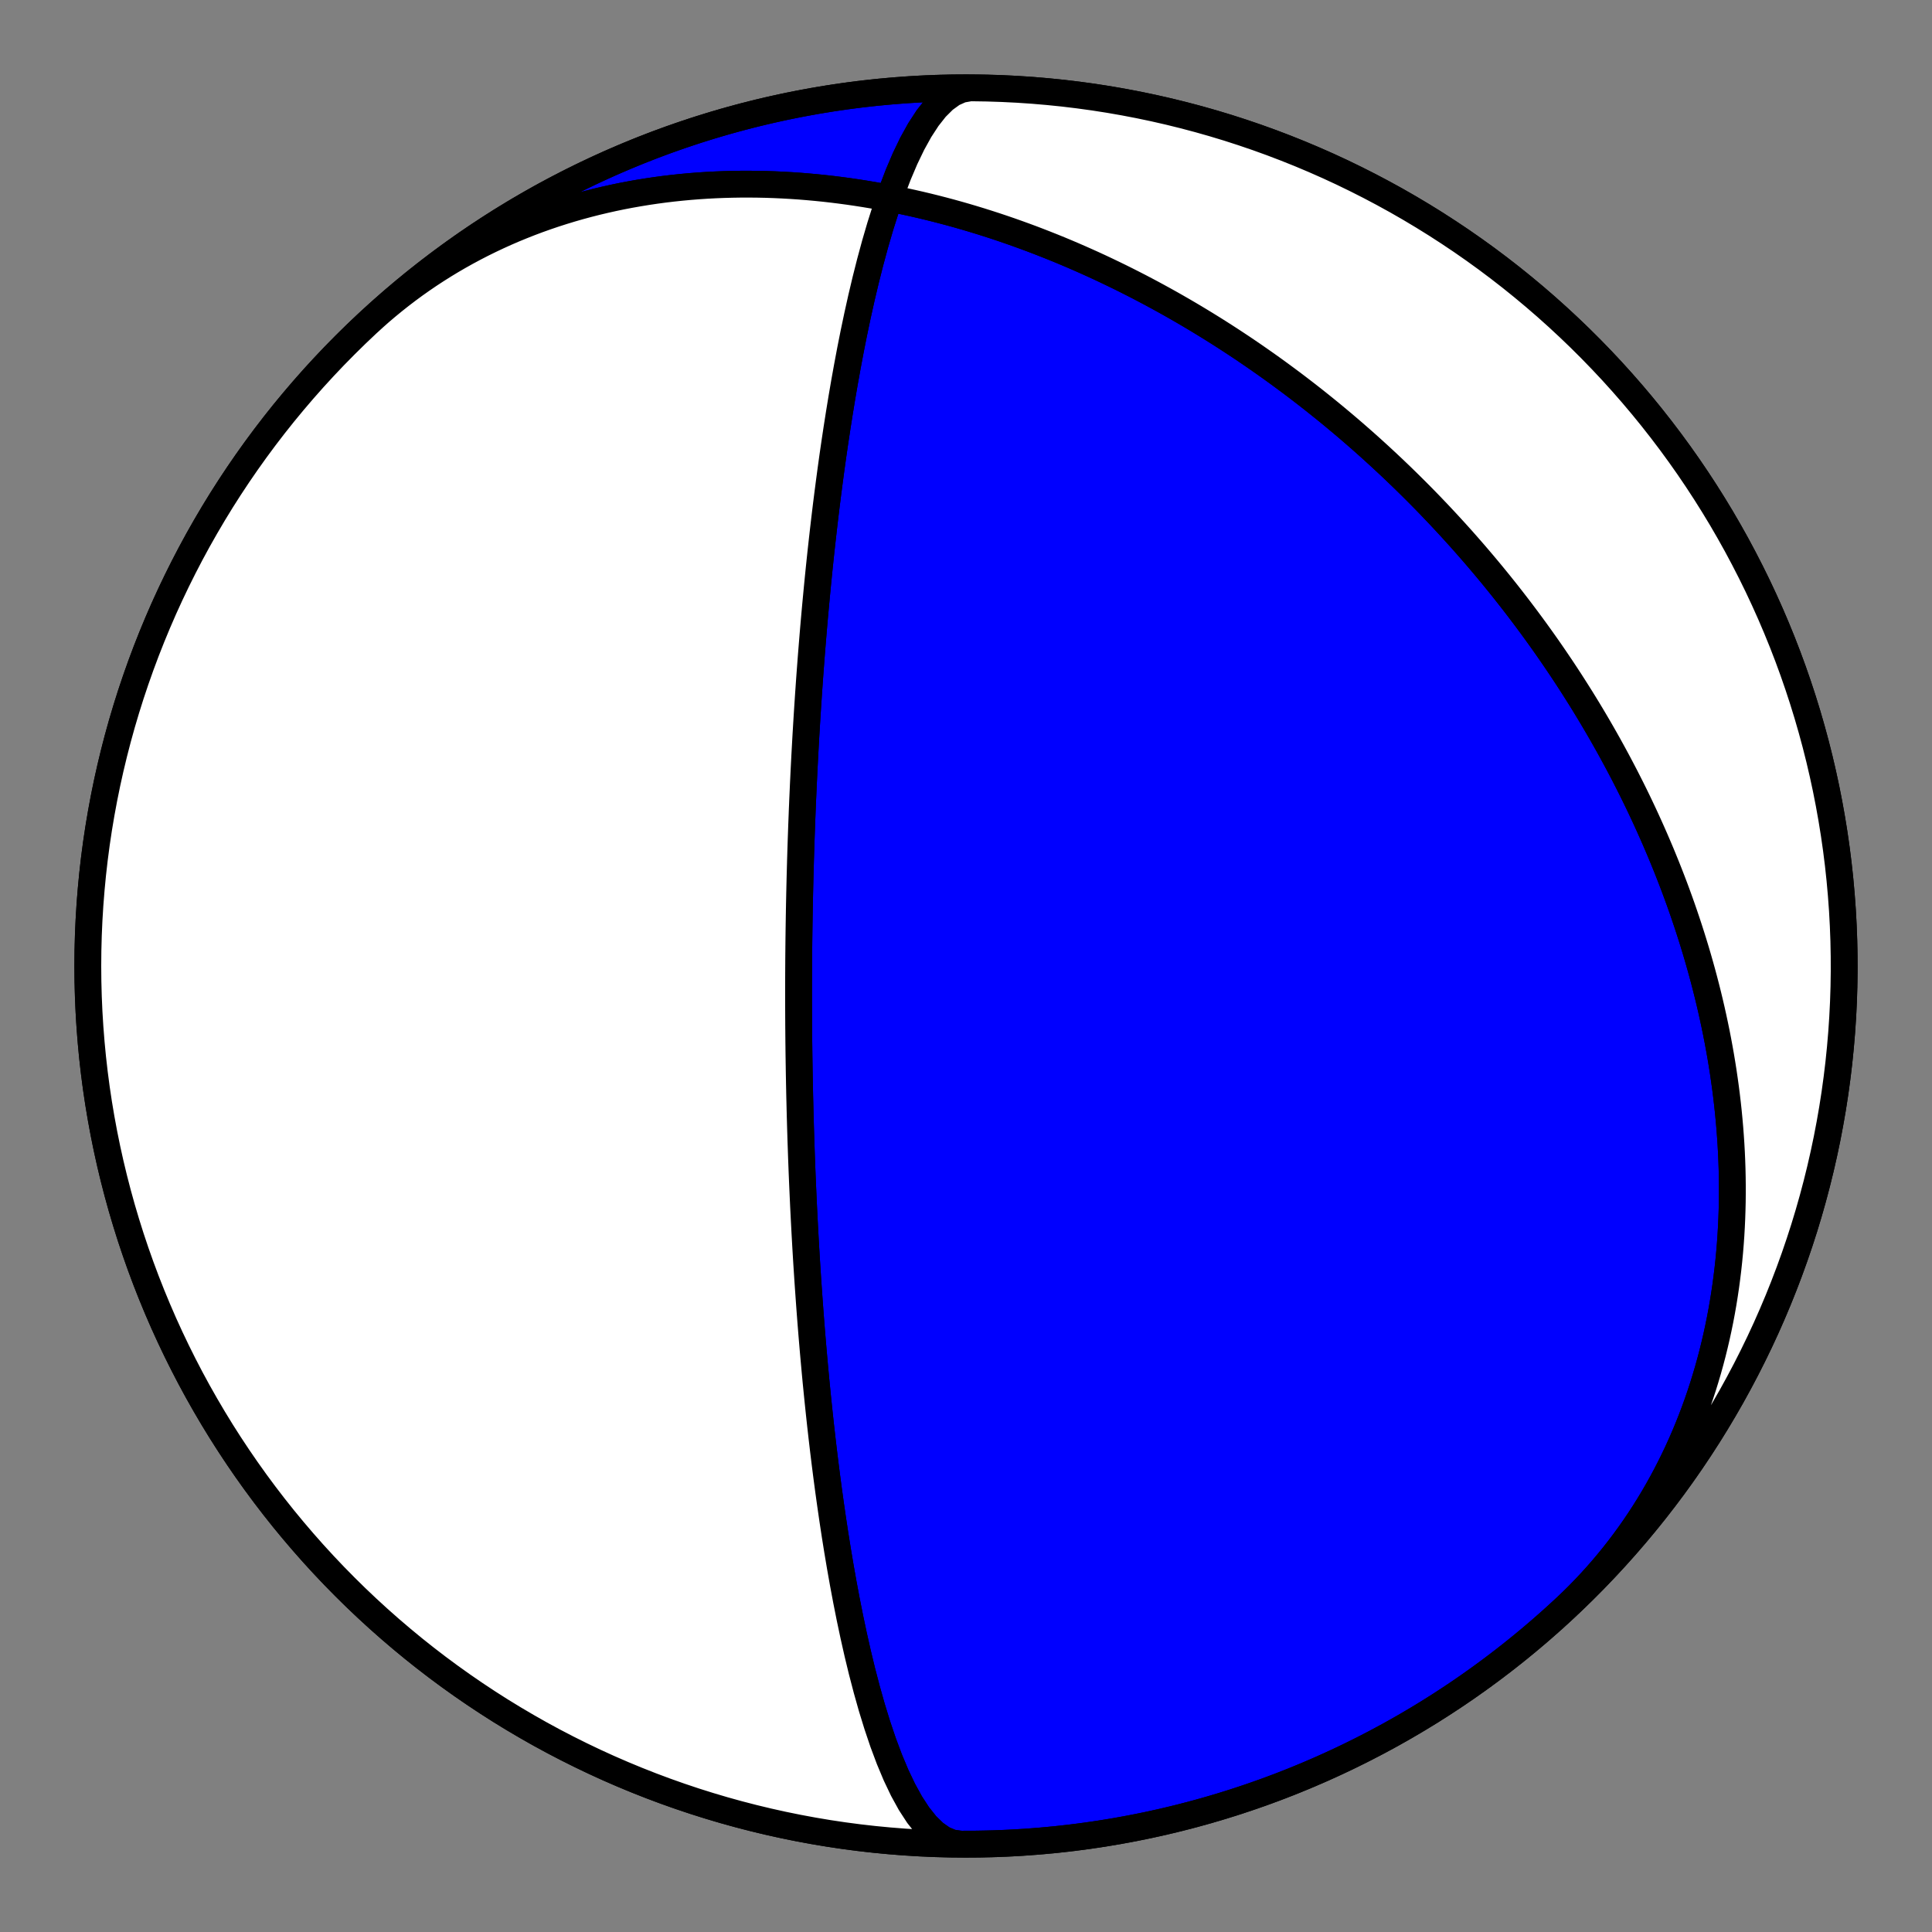 <?xml version="1.0" encoding="utf-8" standalone="no"?>
<!DOCTYPE svg PUBLIC "-//W3C//DTD SVG 1.1//EN"
  "http://www.w3.org/Graphics/SVG/1.1/DTD/svg11.dtd">
<!-- Created with matplotlib (https://matplotlib.org/) -->
<svg height="144pt" version="1.1" viewBox="0 0 144 144" width="144pt" xmlns="http://www.w3.org/2000/svg" xmlns:xlink="http://www.w3.org/1999/xlink">
 <rect x="0" y="0" width="144" height="144" fill="#808080" stroke="none"/>
 <defs>
  <style type="text/css">*{stroke-linecap:butt;stroke-linejoin:round;}</style>
 </defs>
 <g id="figure_1">
  <g id="patch_1">
   <path d="M 0 144 
L 144 144 
L 144 0 
L 0 0 
z
" style="fill:none;"/>
  </g>
  <g id="axes_1">
   <g id="PatchCollection_1">
    <path clip-path="url(#p367cb1e608)" d="M 27.36 24.13 
L 27.843 23.688 
L 28.333 23.254 
L 28.832 22.83 
L 29.338 22.415 
L 29.851 22.009 
L 30.371 21.612 
L 30.898 21.224 
L 31.432 20.847 
L 31.973 20.478 
L 32.52 20.12 
L 33.073 19.771 
L 33.632 19.432 
L 34.197 19.103 
L 34.767 18.784 
L 35.343 18.475 
L 35.923 18.176 
L 36.509 17.887 
L 37.099 17.608 
L 37.693 17.339 
L 38.291 17.08 
L 38.894 16.832 
L 39.499 16.593 
L 40.109 16.364 
L 40.721 16.146 
L 41.337 15.937 
L 41.955 15.739 
L 42.576 15.55 
L 43.199 15.371 
L 43.825 15.202 
L 44.452 15.042 
L 45.081 14.893 
L 45.711 14.752 
L 46.342 14.621 
L 46.975 14.5 
L 47.609 14.388 
L 48.243 14.285 
L 48.877 14.191 
L 49.512 14.106 
L 50.147 14.03 
L 50.782 13.963 
L 51.417 13.904 
L 52.052 13.854 
L 52.686 13.812 
L 53.319 13.779 
L 53.951 13.754 
L 54.582 13.737 
L 55.212 13.727 
L 55.841 13.726 
L 56.469 13.732 
L 57.095 13.745 
L 57.719 13.766 
L 58.341 13.795 
L 58.962 13.83 
L 59.581 13.872 
L 60.197 13.922 
L 60.812 13.978 
L 61.424 14.04 
L 62.033 14.109 
L 62.641 14.185 
L 63.245 14.266 
L 63.848 14.354 
L 64.447 14.448 
L 65.044 14.547 
L 65.638 14.653 
L 66.229 14.764 
L 66.817 14.88 
L 67.402 15.002 
L 67.984 15.129 
L 68.564 15.261 
L 69.14 15.398 
L 69.713 15.54 
L 70.282 15.687 
L 70.849 15.838 
L 71.412 15.994 
L 71.973 16.155 
L 72.529 16.32 
L 73.083 16.489 
L 73.633 16.663 
L 74.18 16.84 
L 74.724 17.022 
L 75.264 17.207 
L 75.802 17.397 
L 76.335 17.59 
L 76.866 17.786 
L 77.393 17.987 
L 77.916 18.191 
L 78.437 18.398 
L 78.954 18.608 
L 79.467 18.822 
L 79.978 19.039 
L 80.485 19.26 
L 80.988 19.483 
L 81.489 19.709 
L 81.986 19.938 
L 82.48 20.171 
L 82.97 20.406 
L 83.458 20.643 
L 83.942 20.884 
L 84.423 21.127 
L 84.901 21.372 
L 85.375 21.621 
L 85.847 21.871 
L 86.315 22.125 
L 86.781 22.38 
L 87.243 22.638 
L 87.702 22.899 
L 88.158 23.161 
L 88.611 23.426 
L 89.061 23.693 
L 89.508 23.963 
L 89.952 24.234 
L 90.394 24.508 
L 90.832 24.783 
L 91.267 25.061 
L 91.7 25.341 
L 92.13 25.623 
L 92.557 25.906 
L 92.981 26.192 
L 93.403 26.48 
L 93.821 26.77 
L 94.237 27.061 
L 94.651 27.354 
L 95.062 27.65 
L 95.47 27.947 
L 95.875 28.246 
L 96.278 28.546 
L 96.679 28.849 
L 97.076 29.153 
L 97.472 29.459 
L 97.865 29.767 
L 98.255 30.077 
L 98.643 30.388 
L 99.029 30.701 
L 99.412 31.016 
L 99.792 31.333 
L 100.171 31.651 
L 100.547 31.971 
L 100.921 32.293 
L 101.292 32.617 
L 101.662 32.942 
L 102.029 33.269 
L 102.393 33.598 
L 102.756 33.928 
L 103.116 34.261 
L 103.475 34.595 
L 103.831 34.93 
L 104.185 35.268 
L 104.537 35.607 
L 104.886 35.948 
L 105.234 36.291 
L 105.58 36.635 
L 105.923 36.981 
L 106.265 37.329 
L 106.604 37.679 
L 106.941 38.031 
L 107.277 38.384 
L 107.61 38.74 
L 107.942 39.097 
L 108.271 39.456 
L 108.599 39.817 
L 108.925 40.179 
L 109.248 40.544 
L 109.57 40.911 
L 109.89 41.279 
L 110.208 41.65 
L 110.524 42.022 
L 110.838 42.396 
L 111.15 42.772 
L 111.461 43.151 
L 111.769 43.531 
L 112.076 43.914 
L 112.38 44.298 
L 112.683 44.684 
L 112.984 45.073 
L 113.283 45.464 
L 113.58 45.857 
L 113.875 46.252 
L 114.169 46.649 
L 114.46 47.048 
L 114.75 47.45 
L 115.038 47.854 
L 115.324 48.26 
L 115.607 48.668 
L 115.889 49.079 
L 116.169 49.492 
L 116.448 49.907 
L 116.724 50.325 
L 116.998 50.745 
L 117.27 51.168 
L 117.54 51.593 
L 117.809 52.02 
L 118.075 52.45 
L 118.339 52.882 
L 118.601 53.317 
L 118.861 53.755 
L 119.119 54.195 
L 119.375 54.638 
L 119.628 55.083 
L 119.88 55.531 
L 120.129 55.982 
L 120.376 56.435 
L 120.621 56.891 
L 120.863 57.35 
L 121.104 57.812 
L 121.341 58.276 
L 121.577 58.743 
L 121.81 59.213 
L 122.041 59.686 
L 122.269 60.162 
L 122.494 60.64 
L 122.717 61.122 
L 122.937 61.606 
L 123.155 62.094 
L 123.37 62.584 
L 123.582 63.077 
L 123.792 63.573 
L 123.998 64.073 
L 124.202 64.575 
L 124.402 65.08 
L 124.6 65.589 
L 124.795 66.1 
L 124.986 66.615 
L 125.174 67.132 
L 125.359 67.653 
L 125.54 68.177 
L 125.718 68.704 
L 125.893 69.234 
L 126.064 69.767 
L 126.231 70.303 
L 126.395 70.842 
L 126.555 71.384 
L 126.711 71.93 
L 126.863 72.478 
L 127.011 73.029 
L 127.155 73.584 
L 127.295 74.142 
L 127.43 74.702 
L 127.561 75.266 
L 127.687 75.832 
L 127.809 76.402 
L 127.927 76.974 
L 128.039 77.55 
L 128.146 78.128 
L 128.249 78.709 
L 128.346 79.293 
L 128.439 79.879 
L 128.525 80.469 
L 128.607 81.06 
L 128.683 81.655 
L 128.753 82.252 
L 128.818 82.851 
L 128.876 83.453 
L 128.929 84.057 
L 128.975 84.664 
L 129.016 85.272 
L 129.05 85.883 
L 129.077 86.496 
L 129.098 87.111 
L 129.112 87.727 
L 129.119 88.345 
L 129.119 88.965 
L 129.113 89.586 
L 129.098 90.209 
L 129.077 90.833 
L 129.048 91.458 
L 129.012 92.085 
L 128.968 92.712 
L 128.916 93.34 
L 128.856 93.968 
L 128.788 94.597 
L 128.711 95.226 
L 128.627 95.856 
L 128.534 96.485 
L 128.433 97.114 
L 128.323 97.743 
L 128.204 98.371 
L 128.076 98.999 
L 127.94 99.626 
L 127.794 100.251 
L 127.64 100.876 
L 127.476 101.498 
L 127.303 102.12 
L 127.12 102.739 
L 126.929 103.356 
L 126.727 103.971 
L 126.517 104.583 
L 126.296 105.193 
L 126.066 105.8 
L 125.826 106.403 
L 125.577 107.003 
L 125.318 107.6 
L 125.049 108.192 
L 124.77 108.781 
L 124.481 109.365 
L 124.183 109.945 
L 123.875 110.519 
L 123.557 111.089 
L 123.23 111.654 
L 122.892 112.213 
L 122.545 112.767 
L 122.189 113.314 
L 121.823 113.856 
L 121.447 114.391 
L 121.062 114.919 
L 120.668 115.441 
L 120.264 115.956 
L 119.851 116.463 
L 119.43 116.963 
L 118.999 117.456 
L 118.559 117.941 
L 118.111 118.418 
L 117.654 118.887 
L 117.189 119.347 
L 116.716 119.799 
L 116.64 119.87 
L 115.798 120.642 
L 114.942 121.399 
L 114.073 122.141 
L 113.192 122.868 
L 112.298 123.579 
L 111.392 124.274 
L 110.473 124.954 
L 109.543 125.617 
L 108.602 126.264 
L 107.649 126.895 
L 106.686 127.509 
L 105.712 128.105 
L 104.727 128.685 
L 103.733 129.248 
L 102.729 129.793 
L 101.716 130.32 
L 100.693 130.83 
L 99.662 131.322 
L 98.623 131.796 
L 97.575 132.251 
L 96.52 132.688 
L 95.457 133.107 
L 94.387 133.507 
L 93.31 133.888 
L 92.227 134.251 
L 91.137 134.594 
L 90.042 134.919 
L 88.941 135.224 
L 87.835 135.51 
L 86.724 135.777 
L 85.609 136.024 
L 84.489 136.252 
L 83.366 136.46 
L 82.239 136.649 
L 81.11 136.818 
L 79.977 136.967 
L 78.842 137.096 
L 77.705 137.205 
L 76.566 137.295 
L 75.426 137.365 
L 74.284 137.415 
L 73.142 137.445 
L 72 137.455 
L 70.858 137.445 
L 69.716 137.415 
L 68.574 137.365 
L 67.434 137.295 
L 66.295 137.205 
L 65.158 137.096 
L 64.023 136.967 
L 62.89 136.818 
L 61.761 136.649 
L 60.634 136.46 
L 59.511 136.252 
L 58.391 136.024 
L 57.276 135.777 
L 56.165 135.51 
L 55.059 135.224 
L 53.958 134.919 
L 52.863 134.594 
L 51.773 134.251 
L 50.69 133.888 
L 49.613 133.507 
L 48.543 133.107 
L 47.48 132.688 
L 46.425 132.251 
L 45.377 131.796 
L 44.338 131.322 
L 43.307 130.83 
L 42.284 130.32 
L 41.271 129.793 
L 40.267 129.248 
L 39.273 128.685 
L 38.288 128.105 
L 37.314 127.509 
L 36.351 126.895 
L 35.398 126.264 
L 34.457 125.617 
L 33.527 124.954 
L 32.608 124.274 
L 31.702 123.579 
L 30.808 122.868 
L 29.927 122.141 
L 29.058 121.399 
L 28.202 120.642 
L 27.36 119.87 
L 26.531 119.084 
L 25.717 118.283 
L 24.916 117.469 
L 24.13 116.64 
L 23.358 115.798 
L 22.601 114.942 
L 21.859 114.073 
L 21.132 113.192 
L 20.421 112.298 
L 19.726 111.392 
L 19.046 110.473 
L 18.383 109.543 
L 17.736 108.602 
L 17.105 107.649 
L 16.491 106.686 
L 15.895 105.712 
L 15.315 104.727 
L 14.752 103.733 
L 14.207 102.729 
L 13.68 101.716 
L 13.17 100.693 
L 12.678 99.662 
L 12.204 98.623 
L 11.749 97.575 
L 11.312 96.52 
L 10.893 95.457 
L 10.493 94.387 
L 10.112 93.31 
L 9.749 92.227 
L 9.406 91.137 
L 9.081 90.042 
L 8.776 88.941 
L 8.49 87.835 
L 8.223 86.724 
L 7.976 85.609 
L 7.748 84.489 
L 7.54 83.366 
L 7.351 82.239 
L 7.182 81.11 
L 7.033 79.977 
L 6.904 78.842 
L 6.795 77.705 
L 6.705 76.566 
L 6.635 75.426 
L 6.585 74.284 
L 6.555 73.142 
L 6.545 72 
L 6.555 70.858 
L 6.585 69.716 
L 6.635 68.574 
L 6.705 67.434 
L 6.795 66.295 
L 6.904 65.158 
L 7.033 64.023 
L 7.182 62.89 
L 7.351 61.761 
L 7.54 60.634 
L 7.748 59.511 
L 7.976 58.391 
L 8.223 57.276 
L 8.49 56.165 
L 8.776 55.059 
L 9.081 53.958 
L 9.406 52.863 
L 9.749 51.773 
L 10.112 50.69 
L 10.493 49.613 
L 10.893 48.543 
L 11.312 47.48 
L 11.749 46.425 
L 12.204 45.377 
L 12.678 44.338 
L 13.17 43.307 
L 13.68 42.284 
L 14.207 41.271 
L 14.752 40.267 
L 15.315 39.273 
L 15.895 38.288 
L 16.491 37.314 
L 17.105 36.351 
L 17.736 35.398 
L 18.383 34.457 
L 19.046 33.527 
L 19.726 32.608 
L 20.421 31.702 
L 21.132 30.808 
L 21.859 29.927 
L 22.601 29.058 
L 23.358 28.202 
L 24.13 27.36 
L 24.916 26.531 
L 25.717 25.717 
L 26.531 24.916 
L 27.36 24.13 
L 28.202 23.358 
L 29.058 22.601 
L 29.927 21.859 
L 30.808 21.132 
L 31.702 20.421 
L 32.608 19.726 
L 33.527 19.046 
L 34.457 18.383 
L 35.398 17.736 
L 36.351 17.105 
L 37.314 16.491 
L 38.288 15.895 
L 39.273 15.315 
L 40.267 14.752 
L 41.271 14.207 
L 42.284 13.68 
L 43.307 13.17 
L 44.338 12.678 
L 45.377 12.204 
L 46.425 11.749 
L 47.48 11.312 
L 48.543 10.893 
L 49.613 10.493 
L 50.69 10.112 
L 51.773 9.749 
L 52.863 9.406 
L 53.958 9.081 
L 55.059 8.776 
L 56.165 8.49 
L 57.276 8.223 
L 58.391 7.976 
L 59.511 7.748 
L 60.634 7.54 
L 61.761 7.351 
L 62.89 7.182 
L 64.023 7.033 
L 65.158 6.904 
L 66.295 6.795 
L 67.434 6.705 
L 68.574 6.635 
L 69.716 6.585 
L 70.858 6.555 
L 72 6.545 
L 73.142 6.555 
L 74.284 6.585 
L 75.426 6.635 
L 76.566 6.705 
L 77.705 6.795 
L 78.842 6.904 
L 79.977 7.033 
L 81.11 7.182 
L 82.239 7.351 
L 83.366 7.54 
L 84.489 7.748 
L 85.609 7.976 
L 86.724 8.223 
L 87.835 8.49 
L 88.941 8.776 
L 90.042 9.081 
L 91.137 9.406 
L 92.227 9.749 
L 93.31 10.112 
L 94.387 10.493 
L 95.457 10.893 
L 96.52 11.312 
L 97.575 11.749 
L 98.623 12.204 
L 99.662 12.678 
L 100.693 13.17 
L 101.716 13.68 
L 102.729 14.207 
L 103.733 14.752 
L 104.727 15.315 
L 105.712 15.895 
L 106.686 16.491 
L 107.649 17.105 
L 108.602 17.736 
L 109.543 18.383 
L 110.473 19.046 
L 111.392 19.726 
L 112.298 20.421 
L 113.192 21.132 
L 114.073 21.859 
L 114.942 22.601 
L 115.798 23.358 
L 116.64 24.13 
L 117.469 24.916 
L 118.283 25.717 
L 119.084 26.531 
L 119.87 27.36 
L 120.642 28.202 
L 121.399 29.058 
L 122.141 29.927 
L 122.868 30.808 
L 123.579 31.702 
L 124.274 32.608 
L 124.954 33.527 
L 125.617 34.457 
L 126.264 35.398 
L 126.895 36.351 
L 127.509 37.314 
L 128.105 38.288 
L 128.685 39.273 
L 129.248 40.267 
L 129.793 41.271 
L 130.32 42.284 
L 130.83 43.307 
L 131.322 44.338 
L 131.796 45.377 
L 132.251 46.425 
L 132.688 47.48 
L 133.107 48.543 
L 133.507 49.613 
L 133.888 50.69 
L 134.251 51.773 
L 134.594 52.863 
L 134.919 53.958 
L 135.224 55.059 
L 135.51 56.165 
L 135.777 57.276 
L 136.024 58.391 
L 136.252 59.511 
L 136.46 60.634 
L 136.649 61.761 
L 136.818 62.89 
L 136.967 64.023 
L 137.096 65.158 
L 137.205 66.295 
L 137.295 67.434 
L 137.365 68.574 
L 137.415 69.716 
L 137.445 70.858 
L 137.455 72 
L 137.445 73.142 
L 137.415 74.284 
L 137.365 75.426 
L 137.295 76.566 
L 137.205 77.705 
L 137.096 78.842 
L 136.967 79.977 
L 136.818 81.11 
L 136.649 82.239 
L 136.46 83.366 
L 136.252 84.489 
L 136.024 85.609 
L 135.777 86.724 
L 135.51 87.835 
L 135.224 88.941 
L 134.919 90.042 
L 134.594 91.137 
L 134.251 92.227 
L 133.888 93.31 
L 133.507 94.387 
L 133.107 95.457 
L 132.688 96.52 
L 132.251 97.575 
L 131.796 98.623 
L 131.322 99.662 
L 130.83 100.693 
L 130.32 101.716 
L 129.793 102.729 
L 129.248 103.733 
L 128.685 104.727 
L 128.105 105.712 
L 127.509 106.686 
L 126.895 107.649 
L 126.264 108.602 
L 125.617 109.543 
L 124.954 110.473 
L 124.274 111.392 
L 123.579 112.298 
L 122.868 113.192 
L 122.141 114.073 
L 121.399 114.942 
L 120.642 115.798 
L 119.87 116.64 
L 119.084 117.469 
L 118.283 118.283 
L 117.469 119.084 
L 116.64 119.87 
L 115.798 120.642 
L 114.942 121.399 
L 114.073 122.141 
L 113.192 122.868 
L 112.298 123.579 
L 111.392 124.274 
L 110.473 124.954 
L 109.543 125.617 
L 108.602 126.264 
L 107.649 126.895 
L 106.686 127.509 
L 105.712 128.105 
L 104.727 128.685 
L 103.733 129.248 
L 102.729 129.793 
L 101.716 130.32 
L 100.693 130.83 
L 99.662 131.322 
L 98.623 131.796 
L 97.575 132.251 
L 96.52 132.688 
L 95.457 133.107 
L 94.387 133.507 
L 93.31 133.888 
L 92.227 134.251 
L 91.137 134.594 
L 90.042 134.919 
L 88.941 135.224 
L 87.835 135.51 
L 86.724 135.777 
L 85.609 136.024 
L 84.489 136.252 
L 83.366 136.46 
L 82.239 136.649 
L 81.11 136.818 
L 79.977 136.967 
L 78.842 137.096 
L 77.705 137.205 
L 76.566 137.295 
L 75.426 137.365 
L 74.284 137.415 
L 73.142 137.445 
L 72 137.455 
L 71.588 137.453 
L 70.935 137.359 
L 70.288 137.087 
L 69.653 136.644 
L 69.033 136.04 
L 68.433 135.287 
L 67.857 134.401 
L 67.306 133.4 
L 66.783 132.301 
L 66.289 131.122 
L 65.824 129.88 
L 65.389 128.59 
L 64.982 127.269 
L 64.604 125.928 
L 64.252 124.58 
L 63.926 123.234 
L 63.625 121.898 
L 63.346 120.58 
L 63.088 119.283 
L 62.85 118.014 
L 62.63 116.775 
L 62.427 115.567 
L 62.239 114.394 
L 62.066 113.256 
L 61.906 112.153 
L 61.757 111.085 
L 61.62 110.053 
L 61.493 109.055 
L 61.375 108.092 
L 61.266 107.162 
L 61.164 106.264 
L 61.07 105.397 
L 60.982 104.561 
L 60.9 103.753 
L 60.823 102.974 
L 60.752 102.221 
L 60.686 101.494 
L 60.623 100.792 
L 60.565 100.114 
L 60.51 99.458 
L 60.459 98.824 
L 60.411 98.211 
L 60.366 97.617 
L 60.324 97.043 
L 60.284 96.486 
L 60.246 95.947 
L 60.21 95.424 
L 60.177 94.917 
L 60.145 94.425 
L 60.115 93.947 
L 60.087 93.484 
L 60.06 93.033 
L 60.035 92.595 
L 60.011 92.17 
L 59.988 91.755 
L 59.967 91.352 
L 59.946 90.96 
L 59.927 90.578 
L 59.908 90.205 
L 59.89 89.842 
L 59.874 89.488 
L 59.858 89.142 
L 59.843 88.805 
L 59.828 88.475 
L 59.814 88.153 
L 59.801 87.839 
L 59.788 87.532 
L 59.776 87.231 
L 59.765 86.937 
L 59.754 86.649 
L 59.743 86.367 
L 59.733 86.091 
L 59.724 85.82 
L 59.715 85.555 
L 59.706 85.295 
L 59.697 85.04 
L 59.689 84.79 
L 59.682 84.545 
L 59.674 84.304 
L 59.667 84.067 
L 59.66 83.835 
L 59.654 83.606 
L 59.647 83.381 
L 59.641 83.161 
L 59.636 82.943 
L 59.63 82.729 
L 59.625 82.519 
L 59.62 82.312 
L 59.615 82.108 
L 59.61 81.907 
L 59.605 81.709 
L 59.601 81.514 
L 59.597 81.322 
L 59.593 81.132 
L 59.589 80.945 
L 59.585 80.76 
L 59.582 80.578 
L 59.579 80.398 
L 59.575 80.22 
L 59.572 80.045 
L 59.569 79.872 
L 59.566 79.7 
L 59.564 79.531 
L 59.561 79.364 
L 59.558 79.198 
L 59.556 79.034 
L 59.554 78.872 
L 59.551 78.712 
L 59.549 78.553 
L 59.547 78.396 
L 59.545 78.241 
L 59.544 78.086 
L 59.542 77.934 
L 59.54 77.782 
L 59.538 77.632 
L 59.537 77.484 
L 59.536 77.336 
L 59.534 77.19 
L 59.533 77.045 
L 59.532 76.901 
L 59.531 76.758 
L 59.529 76.616 
L 59.528 76.475 
L 59.527 76.335 
L 59.527 76.196 
L 59.526 76.058 
L 59.525 75.921 
L 59.524 75.784 
L 59.524 75.648 
L 59.523 75.514 
L 59.523 75.379 
L 59.522 75.246 
L 59.522 75.113 
L 59.521 74.981 
L 59.521 74.85 
L 59.521 74.719 
L 59.52 74.588 
L 59.52 74.458 
L 59.52 74.329 
L 59.52 74.2 
L 59.52 74.072 
L 59.52 73.944 
L 59.52 73.816 
L 59.52 73.689 
L 59.52 73.562 
L 59.521 73.435 
L 59.521 73.309 
L 59.521 73.183 
L 59.522 73.057 
L 59.522 72.931 
L 59.522 72.806 
L 59.523 72.681 
L 59.523 72.556 
L 59.524 72.431 
L 59.525 72.306 
L 59.525 72.181 
L 59.526 72.056 
L 59.527 71.931 
L 59.528 71.807 
L 59.528 71.682 
L 59.529 71.557 
L 59.53 71.432 
L 59.531 71.307 
L 59.532 71.182 
L 59.533 71.057 
L 59.535 70.932 
L 59.536 70.806 
L 59.537 70.68 
L 59.538 70.554 
L 59.54 70.428 
L 59.541 70.301 
L 59.542 70.174 
L 59.544 70.047 
L 59.545 69.92 
L 59.547 69.792 
L 59.549 69.663 
L 59.55 69.535 
L 59.552 69.405 
L 59.554 69.276 
L 59.556 69.145 
L 59.558 69.014 
L 59.559 68.883 
L 59.562 68.751 
L 59.564 68.618 
L 59.566 68.485 
L 59.568 68.351 
L 59.57 68.216 
L 59.573 68.081 
L 59.575 67.944 
L 59.577 67.807 
L 59.58 67.669 
L 59.583 67.531 
L 59.585 67.391 
L 59.588 67.25 
L 59.591 67.108 
L 59.594 66.966 
L 59.597 66.822 
L 59.6 66.677 
L 59.603 66.531 
L 59.607 66.383 
L 59.61 66.235 
L 59.613 66.085 
L 59.617 65.934 
L 59.621 65.782 
L 59.624 65.628 
L 59.628 65.472 
L 59.632 65.316 
L 59.636 65.157 
L 59.641 64.997 
L 59.645 64.835 
L 59.649 64.672 
L 59.654 64.507 
L 59.659 64.34 
L 59.663 64.171 
L 59.668 64 
L 59.674 63.827 
L 59.679 63.652 
L 59.684 63.475 
L 59.69 63.295 
L 59.696 63.113 
L 59.702 62.929 
L 59.708 62.743 
L 59.714 62.553 
L 59.721 62.361 
L 59.728 62.167 
L 59.735 61.969 
L 59.742 61.769 
L 59.749 61.566 
L 59.757 61.359 
L 59.765 61.149 
L 59.773 60.936 
L 59.782 60.72 
L 59.79 60.499 
L 59.799 60.275 
L 59.809 60.048 
L 59.818 59.816 
L 59.828 59.58 
L 59.839 59.34 
L 59.85 59.095 
L 59.861 58.846 
L 59.872 58.592 
L 59.884 58.333 
L 59.897 58.069 
L 59.91 57.799 
L 59.923 57.524 
L 59.937 57.243 
L 59.952 56.957 
L 59.967 56.664 
L 59.982 56.364 
L 59.999 56.058 
L 60.016 55.745 
L 60.034 55.425 
L 60.052 55.097 
L 60.071 54.761 
L 60.092 54.417 
L 60.113 54.064 
L 60.135 53.703 
L 60.158 53.332 
L 60.182 52.951 
L 60.207 52.561 
L 60.234 52.16 
L 60.261 51.748 
L 60.291 51.324 
L 60.321 50.889 
L 60.353 50.44 
L 60.387 49.979 
L 60.423 49.504 
L 60.46 49.015 
L 60.5 48.511 
L 60.542 47.991 
L 60.586 47.455 
L 60.632 46.902 
L 60.681 46.331 
L 60.734 45.741 
L 60.789 45.131 
L 60.848 44.501 
L 60.91 43.85 
L 60.976 43.176 
L 61.046 42.479 
L 61.121 41.757 
L 61.201 41.009 
L 61.287 40.235 
L 61.378 39.434 
L 61.475 38.603 
L 61.579 37.742 
L 61.691 36.851 
L 61.811 35.927 
L 61.939 34.971 
L 62.077 33.98 
L 62.226 32.955 
L 62.386 31.895 
L 62.558 30.8 
L 62.743 29.67 
L 62.943 28.504 
L 63.159 27.305 
L 63.391 26.073 
L 63.642 24.812 
L 63.913 23.523 
L 64.205 22.211 
L 64.52 20.881 
L 64.859 19.541 
L 65.223 18.197 
L 65.614 16.859 
L 66.033 15.539 
L 66.48 14.249 
L 66.956 13.004 
L 67.46 11.82 
L 67.993 10.713 
L 68.552 9.702 
L 69.136 8.805 
L 69.741 8.037 
L 70.366 7.416 
L 71.005 6.954 
L 71.654 6.663 
L 72.308 6.548 
L 72.412 6.547 
L 71.27 6.55 
L 70.128 6.572 
L 68.986 6.615 
L 67.845 6.677 
L 66.706 6.76 
L 65.568 6.862 
L 64.432 6.984 
L 63.299 7.126 
L 62.168 7.288 
L 61.04 7.47 
L 59.916 7.671 
L 58.795 7.891 
L 57.678 8.132 
L 56.565 8.391 
L 55.458 8.67 
L 54.355 8.969 
L 53.258 9.286 
L 52.166 9.623 
L 51.08 9.979 
L 50.001 10.353 
L 48.928 10.746 
L 47.863 11.158 
L 46.805 11.589 
L 45.754 12.038 
L 44.712 12.505 
L 43.678 12.99 
L 42.652 13.494 
L 41.636 14.015 
L 40.628 14.553 
L 39.63 15.11 
L 38.642 15.683 
L 37.665 16.274 
L 36.697 16.882 
L 35.741 17.506 
L 34.795 18.147 
L 33.861 18.805 
L 32.938 19.479 
L 32.028 20.168 
L 31.129 20.874 
L 30.243 21.595 
L 29.37 22.331 
L 28.51 23.083 
L 27.662 23.849 
L 26.829 24.631 
L 26.009 25.426 
L 25.203 26.236 
L 24.412 27.06 
L 23.635 27.897 
L 22.872 28.748 
L 22.125 29.612 
L 21.393 30.489 
L 20.676 31.378 
L 19.975 32.28 
L 19.289 33.194 
L 18.62 34.12 
L 17.967 35.057 
L 17.331 36.006 
L 16.711 36.965 
L 16.108 37.936 
L 15.522 38.916 
L 14.953 39.907 
L 14.402 40.908 
L 13.868 41.918 
L 13.352 42.937 
L 12.853 43.965 
L 12.373 45.001 
L 11.911 46.046 
L 11.467 47.099 
L 11.042 48.159 
L 10.635 49.226 
L 10.247 50.301 
L 9.878 51.382 
L 9.527 52.469 
L 9.196 53.562 
L 8.884 54.661 
L 8.591 55.765 
L 8.317 56.875 
L 8.063 57.988 
L 7.828 59.106 
L 7.613 60.228 
L 7.417 61.354 
L 7.241 62.482 
L 7.085 63.614 
L 6.948 64.748 
L 6.832 65.885 
L 6.735 67.023 
L 6.658 68.163 
L 6.601 69.304 
L 6.564 70.446 
L 6.547 71.588 
L 6.55 72.73 
L 6.572 73.872 
L 6.615 75.014 
L 6.677 76.155 
L 6.76 77.294 
L 6.862 78.432 
L 6.984 79.568 
L 7.126 80.701 
L 7.288 81.832 
L 7.47 82.96 
L 7.671 84.084 
L 7.891 85.205 
L 8.132 86.322 
L 8.391 87.435 
L 8.67 88.542 
L 8.969 89.645 
L 9.286 90.742 
L 9.623 91.834 
L 9.979 92.92 
L 10.353 93.999 
L 10.746 95.072 
L 11.158 96.137 
L 11.589 97.195 
L 12.038 98.246 
L 12.505 99.288 
L 12.99 100.322 
L 13.494 101.348 
L 14.015 102.364 
L 14.553 103.372 
L 15.11 104.37 
L 15.683 105.358 
L 16.274 106.335 
L 16.882 107.303 
L 17.506 108.259 
L 18.147 109.205 
L 18.805 110.139 
L 19.479 111.062 
L 20.168 111.972 
L 20.874 112.871 
L 21.595 113.757 
L 22.331 114.63 
L 23.083 115.49 
L 23.849 116.338 
L 24.631 117.171 
L 25.426 117.991 
L 26.236 118.797 
L 27.06 119.588 
L 27.897 120.365 
L 28.748 121.128 
L 29.612 121.875 
L 30.489 122.607 
L 31.378 123.324 
L 32.28 124.025 
L 33.194 124.711 
L 34.12 125.38 
L 35.057 126.033 
L 36.006 126.669 
L 36.965 127.289 
L 37.936 127.892 
L 38.916 128.478 
L 39.907 129.047 
L 40.908 129.598 
L 41.918 130.132 
L 42.937 130.648 
L 43.965 131.147 
L 45.001 131.627 
L 46.046 132.089 
L 47.099 132.533 
L 48.159 132.958 
L 49.226 133.365 
L 50.301 133.753 
L 51.382 134.122 
L 52.469 134.473 
L 53.562 134.804 
L 54.661 135.116 
L 55.765 135.409 
L 56.875 135.683 
L 57.988 135.937 
L 59.106 136.172 
L 60.228 136.387 
L 61.354 136.583 
L 62.482 136.759 
L 63.614 136.915 
L 64.748 137.052 
L 65.885 137.168 
L 67.023 137.265 
L 68.163 137.342 
L 69.304 137.399 
L 70.446 137.436 
L 71.588 137.453 
L 72.73 137.45 
L 73.872 137.428 
L 75.014 137.385 
L 76.155 137.323 
L 77.294 137.24 
L 78.432 137.138 
L 79.568 137.016 
L 80.701 136.874 
L 81.832 136.712 
L 82.96 136.53 
L 84.084 136.329 
L 85.205 136.109 
L 86.322 135.868 
L 87.435 135.609 
L 88.542 135.33 
L 89.645 135.031 
L 90.742 134.714 
L 91.834 134.377 
L 92.92 134.021 
L 93.999 133.647 
L 95.072 133.254 
L 96.137 132.842 
L 97.195 132.411 
L 98.246 131.962 
L 99.288 131.495 
L 100.322 131.01 
L 101.348 130.506 
L 102.364 129.985 
L 103.372 129.447 
L 104.37 128.89 
L 105.358 128.317 
L 106.335 127.726 
L 107.303 127.118 
L 108.259 126.494 
L 109.205 125.853 
L 110.139 125.195 
L 111.062 124.521 
L 111.972 123.832 
L 112.871 123.126 
L 113.757 122.405 
L 114.63 121.669 
L 115.49 120.917 
L 116.338 120.151 
L 117.171 119.369 
L 117.991 118.574 
L 118.797 117.764 
L 119.588 116.94 
L 120.365 116.103 
L 121.128 115.252 
L 121.875 114.388 
L 122.607 113.511 
L 123.324 112.622 
L 124.025 111.72 
L 124.711 110.806 
L 125.38 109.88 
L 126.033 108.943 
L 126.669 107.994 
L 127.289 107.035 
L 127.892 106.064 
L 128.478 105.084 
L 129.047 104.093 
L 129.598 103.092 
L 130.132 102.082 
L 130.648 101.063 
L 131.147 100.035 
L 131.627 98.999 
L 132.089 97.954 
L 132.533 96.901 
L 132.958 95.841 
L 133.365 94.774 
L 133.753 93.699 
L 134.122 92.618 
L 134.473 91.531 
L 134.804 90.438 
L 135.116 89.339 
L 135.409 88.235 
L 135.683 87.125 
L 135.937 86.012 
L 136.172 84.894 
L 136.387 83.772 
L 136.583 82.646 
L 136.759 81.518 
L 136.915 80.386 
L 137.052 79.252 
L 137.168 78.115 
L 137.265 76.977 
L 137.342 75.837 
L 137.399 74.696 
L 137.436 73.554 
L 137.453 72.412 
L 137.45 71.27 
L 137.428 70.128 
L 137.385 68.986 
L 137.323 67.845 
L 137.24 66.706 
L 137.138 65.568 
L 137.016 64.432 
L 136.874 63.299 
L 136.712 62.168 
L 136.53 61.04 
L 136.329 59.916 
L 136.109 58.795 
L 135.868 57.678 
L 135.609 56.565 
L 135.33 55.458 
L 135.031 54.355 
L 134.714 53.258 
L 134.377 52.166 
L 134.021 51.08 
L 133.647 50.001 
L 133.254 48.928 
L 132.842 47.863 
L 132.411 46.805 
L 131.962 45.754 
L 131.495 44.712 
L 131.01 43.678 
L 130.506 42.652 
L 129.985 41.636 
L 129.447 40.628 
L 128.89 39.63 
L 128.317 38.642 
L 127.726 37.665 
L 127.118 36.697 
L 126.494 35.741 
L 125.853 34.795 
L 125.195 33.861 
L 124.521 32.938 
L 123.832 32.028 
L 123.126 31.129 
L 122.405 30.243 
L 121.669 29.37 
L 120.917 28.51 
L 120.151 27.662 
L 119.369 26.829 
L 118.574 26.009 
L 117.764 25.203 
L 116.94 24.412 
L 116.103 23.635 
L 115.252 22.872 
L 114.388 22.125 
L 113.511 21.393 
L 112.622 20.676 
L 111.72 19.975 
L 110.806 19.289 
L 109.88 18.62 
L 108.943 17.967 
L 107.994 17.331 
L 107.035 16.711 
L 106.064 16.108 
L 105.084 15.522 
L 104.093 14.953 
L 103.092 14.402 
L 102.082 13.868 
L 101.063 13.352 
L 100.035 12.853 
L 98.999 12.373 
L 97.954 11.911 
L 96.901 11.467 
L 95.841 11.042 
L 94.774 10.635 
L 93.699 10.247 
L 92.618 9.878 
L 91.531 9.527 
L 90.438 9.196 
L 89.339 8.884 
L 88.235 8.591 
L 87.125 8.317 
L 86.012 8.063 
L 84.894 7.828 
L 83.772 7.613 
L 82.646 7.417 
L 81.518 7.241 
L 80.386 7.085 
L 79.252 6.948 
L 78.115 6.832 
L 76.977 6.735 
L 75.837 6.658 
L 74.696 6.601 
L 73.554 6.564 
L 72.412 6.547 
L 71.27 6.55 
L 70.128 6.572 
L 68.986 6.615 
L 67.845 6.677 
L 66.706 6.76 
L 65.568 6.862 
L 64.432 6.984 
L 63.299 7.126 
L 62.168 7.288 
L 61.04 7.47 
L 59.916 7.671 
L 58.795 7.891 
L 57.678 8.132 
L 56.565 8.391 
L 55.458 8.67 
L 54.355 8.969 
L 53.258 9.286 
L 52.166 9.623 
L 51.08 9.979 
L 50.001 10.353 
L 48.928 10.746 
L 47.863 11.158 
L 46.805 11.589 
L 45.754 12.038 
L 44.712 12.505 
L 43.678 12.99 
L 42.652 13.494 
L 41.636 14.015 
L 40.628 14.553 
L 39.63 15.11 
L 38.642 15.683 
L 37.665 16.274 
L 36.697 16.882 
L 35.741 17.506 
L 34.795 18.147 
L 33.861 18.805 
L 32.938 19.479 
L 32.028 20.168 
L 31.129 20.874 
L 30.243 21.595 
L 29.37 22.331 
L 28.51 23.083 
z
" style="fill:#0000ff;stroke:#000000;stroke-width:2;"/>
    <path clip-path="url(#p367cb1e608)" d="M 27.36 24.13 
L 27.843 23.688 
L 28.333 23.254 
L 28.832 22.83 
L 29.338 22.415 
L 29.851 22.009 
L 30.371 21.612 
L 30.898 21.224 
L 31.432 20.847 
L 31.973 20.478 
L 32.52 20.12 
L 33.073 19.771 
L 33.632 19.432 
L 34.197 19.103 
L 34.767 18.784 
L 35.343 18.475 
L 35.923 18.176 
L 36.509 17.887 
L 37.099 17.608 
L 37.693 17.339 
L 38.291 17.08 
L 38.894 16.832 
L 39.499 16.593 
L 40.109 16.364 
L 40.721 16.146 
L 41.337 15.937 
L 41.955 15.739 
L 42.576 15.55 
L 43.199 15.371 
L 43.825 15.202 
L 44.452 15.042 
L 45.081 14.893 
L 45.711 14.752 
L 46.342 14.621 
L 46.975 14.5 
L 47.609 14.388 
L 48.243 14.285 
L 48.877 14.191 
L 49.512 14.106 
L 50.147 14.03 
L 50.782 13.963 
L 51.417 13.904 
L 52.052 13.854 
L 52.686 13.812 
L 53.319 13.779 
L 53.951 13.754 
L 54.582 13.737 
L 55.212 13.727 
L 55.841 13.726 
L 56.469 13.732 
L 57.095 13.745 
L 57.719 13.766 
L 58.341 13.795 
L 58.962 13.83 
L 59.581 13.872 
L 60.197 13.922 
L 60.812 13.978 
L 61.424 14.04 
L 62.033 14.109 
L 62.641 14.185 
L 63.245 14.266 
L 63.848 14.354 
L 64.447 14.448 
L 65.044 14.547 
L 65.638 14.653 
L 66.229 14.764 
L 66.817 14.88 
L 67.402 15.002 
L 67.984 15.129 
L 68.564 15.261 
L 69.14 15.398 
L 69.713 15.54 
L 70.282 15.687 
L 70.849 15.838 
L 71.412 15.994 
L 71.973 16.155 
L 72.529 16.32 
L 73.083 16.489 
L 73.633 16.663 
L 74.18 16.84 
L 74.724 17.022 
L 75.264 17.207 
L 75.802 17.397 
L 76.335 17.59 
L 76.866 17.786 
L 77.393 17.987 
L 77.916 18.191 
L 78.437 18.398 
L 78.954 18.608 
L 79.467 18.822 
L 79.978 19.039 
L 80.485 19.26 
L 80.988 19.483 
L 81.489 19.709 
L 81.986 19.938 
L 82.48 20.171 
L 82.97 20.406 
L 83.458 20.643 
L 83.942 20.884 
L 84.423 21.127 
L 84.901 21.372 
L 85.375 21.621 
L 85.847 21.871 
L 86.315 22.125 
L 86.781 22.38 
L 87.243 22.638 
L 87.702 22.899 
L 88.158 23.161 
L 88.611 23.426 
L 89.061 23.693 
L 89.508 23.963 
L 89.952 24.234 
L 90.394 24.508 
L 90.832 24.783 
L 91.267 25.061 
L 91.7 25.341 
L 92.13 25.623 
L 92.557 25.906 
L 92.981 26.192 
L 93.403 26.48 
L 93.821 26.77 
L 94.237 27.061 
L 94.651 27.354 
L 95.062 27.65 
L 95.47 27.947 
L 95.875 28.246 
L 96.278 28.546 
L 96.679 28.849 
L 97.076 29.153 
L 97.472 29.459 
L 97.865 29.767 
L 98.255 30.077 
L 98.643 30.388 
L 99.029 30.701 
L 99.412 31.016 
L 99.792 31.333 
L 100.171 31.651 
L 100.547 31.971 
L 100.921 32.293 
L 101.292 32.617 
L 101.662 32.942 
L 102.029 33.269 
L 102.393 33.598 
L 102.756 33.928 
L 103.116 34.261 
L 103.475 34.595 
L 103.831 34.93 
L 104.185 35.268 
L 104.537 35.607 
L 104.886 35.948 
L 105.234 36.291 
L 105.58 36.635 
L 105.923 36.981 
L 106.265 37.329 
L 106.604 37.679 
L 106.941 38.031 
L 107.277 38.384 
L 107.61 38.74 
L 107.942 39.097 
L 108.271 39.456 
L 108.599 39.817 
L 108.925 40.179 
L 109.248 40.544 
L 109.57 40.911 
L 109.89 41.279 
L 110.208 41.65 
L 110.524 42.022 
L 110.838 42.396 
L 111.15 42.772 
L 111.461 43.151 
L 111.769 43.531 
L 112.076 43.914 
L 112.38 44.298 
L 112.683 44.684 
L 112.984 45.073 
L 113.283 45.464 
L 113.58 45.857 
L 113.875 46.252 
L 114.169 46.649 
L 114.46 47.048 
L 114.75 47.45 
L 115.038 47.854 
L 115.324 48.26 
L 115.607 48.668 
L 115.889 49.079 
L 116.169 49.492 
L 116.448 49.907 
L 116.724 50.325 
L 116.998 50.745 
L 117.27 51.168 
L 117.54 51.593 
L 117.809 52.02 
L 118.075 52.45 
L 118.339 52.882 
L 118.601 53.317 
L 118.861 53.755 
L 119.119 54.195 
L 119.375 54.638 
L 119.628 55.083 
L 119.88 55.531 
L 120.129 55.982 
L 120.376 56.435 
L 120.621 56.891 
L 120.863 57.35 
L 121.104 57.812 
L 121.341 58.276 
L 121.577 58.743 
L 121.81 59.213 
L 122.041 59.686 
L 122.269 60.162 
L 122.494 60.64 
L 122.717 61.122 
L 122.937 61.606 
L 123.155 62.094 
L 123.37 62.584 
L 123.582 63.077 
L 123.792 63.573 
L 123.998 64.073 
L 124.202 64.575 
L 124.402 65.08 
L 124.6 65.589 
L 124.795 66.1 
L 124.986 66.615 
L 125.174 67.132 
L 125.359 67.653 
L 125.54 68.177 
L 125.718 68.704 
L 125.893 69.234 
L 126.064 69.767 
L 126.231 70.303 
L 126.395 70.842 
L 126.555 71.384 
L 126.711 71.93 
L 126.863 72.478 
L 127.011 73.029 
L 127.155 73.584 
L 127.295 74.142 
L 127.43 74.702 
L 127.561 75.266 
L 127.687 75.832 
L 127.809 76.402 
L 127.927 76.974 
L 128.039 77.55 
L 128.146 78.128 
L 128.249 78.709 
L 128.346 79.293 
L 128.439 79.879 
L 128.525 80.469 
L 128.607 81.06 
L 128.683 81.655 
L 128.753 82.252 
L 128.818 82.851 
L 128.876 83.453 
L 128.929 84.057 
L 128.975 84.664 
L 129.016 85.272 
L 129.05 85.883 
L 129.077 86.496 
L 129.098 87.111 
L 129.112 87.727 
L 129.119 88.345 
L 129.119 88.965 
L 129.113 89.586 
L 129.098 90.209 
L 129.077 90.833 
L 129.048 91.458 
L 129.012 92.085 
L 128.968 92.712 
L 128.916 93.34 
L 128.856 93.968 
L 128.788 94.597 
L 128.711 95.226 
L 128.627 95.856 
L 128.534 96.485 
L 128.433 97.114 
L 128.323 97.743 
L 128.204 98.371 
L 128.076 98.999 
L 127.94 99.626 
L 127.794 100.251 
L 127.64 100.876 
L 127.476 101.498 
L 127.303 102.12 
L 127.12 102.739 
L 126.929 103.356 
L 126.727 103.971 
L 126.517 104.583 
L 126.296 105.193 
L 126.066 105.8 
L 125.826 106.403 
L 125.577 107.003 
L 125.318 107.6 
L 125.049 108.192 
L 124.77 108.781 
L 124.481 109.365 
L 124.183 109.945 
L 123.875 110.519 
L 123.557 111.089 
L 123.23 111.654 
L 122.892 112.213 
L 122.545 112.767 
L 122.189 113.314 
L 121.823 113.856 
L 121.447 114.391 
L 121.062 114.919 
L 120.668 115.441 
L 120.264 115.956 
L 119.851 116.463 
L 119.43 116.963 
L 118.999 117.456 
L 118.559 117.941 
L 118.111 118.418 
L 117.654 118.887 
L 117.189 119.347 
L 116.716 119.799 
L 116.64 119.87 
L 115.798 120.642 
L 114.942 121.399 
L 114.073 122.141 
L 113.192 122.868 
L 112.298 123.579 
L 111.392 124.274 
L 110.473 124.954 
L 109.543 125.617 
L 108.602 126.264 
L 107.649 126.895 
L 106.686 127.509 
L 105.712 128.105 
L 104.727 128.685 
L 103.733 129.248 
L 102.729 129.793 
L 101.716 130.32 
L 100.693 130.83 
L 99.662 131.322 
L 98.623 131.796 
L 97.575 132.251 
L 96.52 132.688 
L 95.457 133.107 
L 94.387 133.507 
L 93.31 133.888 
L 92.227 134.251 
L 91.137 134.594 
L 90.042 134.919 
L 88.941 135.224 
L 87.835 135.51 
L 86.724 135.777 
L 85.609 136.024 
L 84.489 136.252 
L 83.366 136.46 
L 82.239 136.649 
L 81.11 136.818 
L 79.977 136.967 
L 78.842 137.096 
L 77.705 137.205 
L 76.566 137.295 
L 75.426 137.365 
L 74.284 137.415 
L 73.142 137.445 
L 72 137.455 
L 70.858 137.445 
L 69.716 137.415 
L 68.574 137.365 
L 67.434 137.295 
L 66.295 137.205 
L 65.158 137.096 
L 64.023 136.967 
L 62.89 136.818 
L 61.761 136.649 
L 60.634 136.46 
L 59.511 136.252 
L 58.391 136.024 
L 57.276 135.777 
L 56.165 135.51 
L 55.059 135.224 
L 53.958 134.919 
L 52.863 134.594 
L 51.773 134.251 
L 50.69 133.888 
L 49.613 133.507 
L 48.543 133.107 
L 47.48 132.688 
L 46.425 132.251 
L 45.377 131.796 
L 44.338 131.322 
L 43.307 130.83 
L 42.284 130.32 
L 41.271 129.793 
L 40.267 129.248 
L 39.273 128.685 
L 38.288 128.105 
L 37.314 127.509 
L 36.351 126.895 
L 35.398 126.264 
L 34.457 125.617 
L 33.527 124.954 
L 32.608 124.274 
L 31.702 123.579 
L 30.808 122.868 
L 29.927 122.141 
L 29.058 121.399 
L 28.202 120.642 
L 27.36 119.87 
L 26.531 119.084 
L 25.717 118.283 
L 24.916 117.469 
L 24.13 116.64 
L 23.358 115.798 
L 22.601 114.942 
L 21.859 114.073 
L 21.132 113.192 
L 20.421 112.298 
L 19.726 111.392 
L 19.046 110.473 
L 18.383 109.543 
L 17.736 108.602 
L 17.105 107.649 
L 16.491 106.686 
L 15.895 105.712 
L 15.315 104.727 
L 14.752 103.733 
L 14.207 102.729 
L 13.68 101.716 
L 13.17 100.693 
L 12.678 99.662 
L 12.204 98.623 
L 11.749 97.575 
L 11.312 96.52 
L 10.893 95.457 
L 10.493 94.387 
L 10.112 93.31 
L 9.749 92.227 
L 9.406 91.137 
L 9.081 90.042 
L 8.776 88.941 
L 8.49 87.835 
L 8.223 86.724 
L 7.976 85.609 
L 7.748 84.489 
L 7.54 83.366 
L 7.351 82.239 
L 7.182 81.11 
L 7.033 79.977 
L 6.904 78.842 
L 6.795 77.705 
L 6.705 76.566 
L 6.635 75.426 
L 6.585 74.284 
L 6.555 73.142 
L 6.545 72 
L 6.555 70.858 
L 6.585 69.716 
L 6.635 68.574 
L 6.705 67.434 
L 6.795 66.295 
L 6.904 65.158 
L 7.033 64.023 
L 7.182 62.89 
L 7.351 61.761 
L 7.54 60.634 
L 7.748 59.511 
L 7.976 58.391 
L 8.223 57.276 
L 8.49 56.165 
L 8.776 55.059 
L 9.081 53.958 
L 9.406 52.863 
L 9.749 51.773 
L 10.112 50.69 
L 10.493 49.613 
L 10.893 48.543 
L 11.312 47.48 
L 11.749 46.425 
L 12.204 45.377 
L 12.678 44.338 
L 13.17 43.307 
L 13.68 42.284 
L 14.207 41.271 
L 14.752 40.267 
L 15.315 39.273 
L 15.895 38.288 
L 16.491 37.314 
L 17.105 36.351 
L 17.736 35.398 
L 18.383 34.457 
L 19.046 33.527 
L 19.726 32.608 
L 20.421 31.702 
L 21.132 30.808 
L 21.859 29.927 
L 22.601 29.058 
L 23.358 28.202 
L 24.13 27.36 
L 24.916 26.531 
L 25.717 25.717 
L 26.531 24.916 
L 27.36 24.13 
L 28.202 23.358 
L 29.058 22.601 
L 29.927 21.859 
L 30.808 21.132 
L 31.702 20.421 
L 32.608 19.726 
L 33.527 19.046 
L 34.457 18.383 
L 35.398 17.736 
L 36.351 17.105 
L 37.314 16.491 
L 38.288 15.895 
L 39.273 15.315 
L 40.267 14.752 
L 41.271 14.207 
L 42.284 13.68 
L 43.307 13.17 
L 44.338 12.678 
L 45.377 12.204 
L 46.425 11.749 
L 47.48 11.312 
L 48.543 10.893 
L 49.613 10.493 
L 50.69 10.112 
L 51.773 9.749 
L 52.863 9.406 
L 53.958 9.081 
L 55.059 8.776 
L 56.165 8.49 
L 57.276 8.223 
L 58.391 7.976 
L 59.511 7.748 
L 60.634 7.54 
L 61.761 7.351 
L 62.89 7.182 
L 64.023 7.033 
L 65.158 6.904 
L 66.295 6.795 
L 67.434 6.705 
L 68.574 6.635 
L 69.716 6.585 
L 70.858 6.555 
L 72 6.545 
L 72.308 6.548 
L 71.654 6.663 
L 71.005 6.954 
L 70.366 7.416 
L 69.741 8.037 
L 69.136 8.805 
L 68.552 9.702 
L 67.993 10.713 
L 67.46 11.82 
L 66.956 13.004 
L 66.48 14.249 
L 66.033 15.539 
L 65.614 16.859 
L 65.223 18.197 
L 64.859 19.541 
L 64.52 20.881 
L 64.205 22.211 
L 63.913 23.523 
L 63.642 24.812 
L 63.391 26.073 
L 63.159 27.305 
L 62.943 28.504 
L 62.743 29.67 
L 62.558 30.8 
L 62.386 31.895 
L 62.226 32.955 
L 62.077 33.98 
L 61.939 34.971 
L 61.811 35.927 
L 61.691 36.851 
L 61.579 37.742 
L 61.475 38.603 
L 61.378 39.434 
L 61.287 40.235 
L 61.201 41.009 
L 61.121 41.757 
L 61.046 42.479 
L 60.976 43.176 
L 60.91 43.85 
L 60.848 44.501 
L 60.789 45.131 
L 60.734 45.741 
L 60.681 46.331 
L 60.632 46.902 
L 60.586 47.455 
L 60.542 47.991 
L 60.5 48.511 
L 60.46 49.015 
L 60.423 49.504 
L 60.387 49.979 
L 60.353 50.44 
L 60.321 50.889 
L 60.291 51.324 
L 60.261 51.748 
L 60.234 52.16 
L 60.207 52.561 
L 60.182 52.951 
L 60.158 53.332 
L 60.135 53.703 
L 60.113 54.064 
L 60.092 54.417 
L 60.071 54.761 
L 60.052 55.097 
L 60.034 55.425 
L 60.016 55.745 
L 59.999 56.058 
L 59.982 56.364 
L 59.967 56.664 
L 59.952 56.957 
L 59.937 57.243 
L 59.923 57.524 
L 59.91 57.799 
L 59.897 58.069 
L 59.884 58.333 
L 59.872 58.592 
L 59.861 58.846 
L 59.85 59.095 
L 59.839 59.34 
L 59.828 59.58 
L 59.818 59.816 
L 59.809 60.048 
L 59.799 60.275 
L 59.79 60.499 
L 59.782 60.72 
L 59.773 60.936 
L 59.765 61.149 
L 59.757 61.359 
L 59.749 61.566 
L 59.742 61.769 
L 59.735 61.969 
L 59.728 62.167 
L 59.721 62.361 
L 59.714 62.553 
L 59.708 62.743 
L 59.702 62.929 
L 59.696 63.113 
L 59.69 63.295 
L 59.684 63.475 
L 59.679 63.652 
L 59.674 63.827 
L 59.668 64 
L 59.663 64.171 
L 59.659 64.34 
L 59.654 64.507 
L 59.649 64.672 
L 59.645 64.835 
L 59.641 64.997 
L 59.636 65.157 
L 59.632 65.316 
L 59.628 65.472 
L 59.624 65.628 
L 59.621 65.782 
L 59.617 65.934 
L 59.613 66.085 
L 59.61 66.235 
L 59.607 66.383 
L 59.603 66.531 
L 59.6 66.677 
L 59.597 66.822 
L 59.594 66.966 
L 59.591 67.108 
L 59.588 67.25 
L 59.585 67.391 
L 59.583 67.531 
L 59.58 67.669 
L 59.577 67.807 
L 59.575 67.944 
L 59.573 68.081 
L 59.57 68.216 
L 59.568 68.351 
L 59.566 68.485 
L 59.564 68.618 
L 59.562 68.751 
L 59.559 68.883 
L 59.558 69.014 
L 59.556 69.145 
L 59.554 69.276 
L 59.552 69.405 
L 59.55 69.535 
L 59.549 69.663 
L 59.547 69.792 
L 59.545 69.92 
L 59.544 70.047 
L 59.542 70.174 
L 59.541 70.301 
L 59.54 70.428 
L 59.538 70.554 
L 59.537 70.68 
L 59.536 70.806 
L 59.535 70.932 
L 59.533 71.057 
L 59.532 71.182 
L 59.531 71.307 
L 59.53 71.432 
L 59.529 71.557 
L 59.528 71.682 
L 59.528 71.807 
L 59.527 71.931 
L 59.526 72.056 
L 59.525 72.181 
L 59.525 72.306 
L 59.524 72.431 
L 59.523 72.556 
L 59.523 72.681 
L 59.522 72.806 
L 59.522 72.931 
L 59.522 73.057 
L 59.521 73.183 
L 59.521 73.309 
L 59.521 73.435 
L 59.52 73.562 
L 59.52 73.689 
L 59.52 73.816 
L 59.52 73.944 
L 59.52 74.072 
L 59.52 74.2 
L 59.52 74.329 
L 59.52 74.458 
L 59.52 74.588 
L 59.521 74.719 
L 59.521 74.85 
L 59.521 74.981 
L 59.522 75.113 
L 59.522 75.246 
L 59.523 75.379 
L 59.523 75.514 
L 59.524 75.648 
L 59.524 75.784 
L 59.525 75.921 
L 59.526 76.058 
L 59.527 76.196 
L 59.527 76.335 
L 59.528 76.475 
L 59.529 76.616 
L 59.531 76.758 
L 59.532 76.901 
L 59.533 77.045 
L 59.534 77.19 
L 59.536 77.336 
L 59.537 77.484 
L 59.538 77.632 
L 59.54 77.782 
L 59.542 77.934 
L 59.544 78.086 
L 59.545 78.241 
L 59.547 78.396 
L 59.549 78.553 
L 59.551 78.712 
L 59.554 78.872 
L 59.556 79.034 
L 59.558 79.198 
L 59.561 79.364 
L 59.564 79.531 
L 59.566 79.7 
L 59.569 79.872 
L 59.572 80.045 
L 59.575 80.22 
L 59.579 80.398 
L 59.582 80.578 
L 59.585 80.76 
L 59.589 80.945 
L 59.593 81.132 
L 59.597 81.322 
L 59.601 81.514 
L 59.605 81.709 
L 59.61 81.907 
L 59.615 82.108 
L 59.62 82.312 
L 59.625 82.519 
L 59.63 82.729 
L 59.636 82.943 
L 59.641 83.161 
L 59.647 83.381 
L 59.654 83.606 
L 59.66 83.835 
L 59.667 84.067 
L 59.674 84.304 
L 59.682 84.545 
L 59.689 84.79 
L 59.697 85.04 
L 59.706 85.295 
L 59.715 85.555 
L 59.724 85.82 
L 59.733 86.091 
L 59.743 86.367 
L 59.754 86.649 
L 59.765 86.937 
L 59.776 87.231 
L 59.788 87.532 
L 59.801 87.839 
L 59.814 88.153 
L 59.828 88.475 
L 59.843 88.805 
L 59.858 89.142 
L 59.874 89.488 
L 59.89 89.842 
L 59.908 90.205 
L 59.927 90.578 
L 59.946 90.96 
L 59.967 91.352 
L 59.988 91.755 
L 60.011 92.17 
L 60.035 92.595 
L 60.06 93.033 
L 60.087 93.484 
L 60.115 93.947 
L 60.145 94.425 
L 60.177 94.917 
L 60.21 95.424 
L 60.246 95.947 
L 60.284 96.486 
L 60.324 97.043 
L 60.366 97.617 
L 60.411 98.211 
L 60.459 98.824 
L 60.51 99.458 
L 60.565 100.114 
L 60.623 100.792 
L 60.686 101.494 
L 60.752 102.221 
L 60.823 102.974 
L 60.9 103.753 
L 60.982 104.561 
L 61.07 105.397 
L 61.164 106.264 
L 61.266 107.162 
L 61.375 108.092 
L 61.493 109.055 
L 61.62 110.053 
L 61.757 111.085 
L 61.906 112.153 
L 62.066 113.256 
L 62.239 114.394 
L 62.427 115.567 
L 62.63 116.775 
L 62.85 118.014 
L 63.088 119.283 
L 63.346 120.58 
L 63.625 121.898 
L 63.926 123.234 
L 64.252 124.58 
L 64.604 125.928 
L 64.982 127.269 
L 65.389 128.59 
L 65.824 129.88 
L 66.289 131.122 
L 66.783 132.301 
L 67.306 133.4 
L 67.857 134.401 
L 68.433 135.287 
L 69.033 136.04 
L 69.653 136.644 
L 70.288 137.087 
L 70.935 137.359 
L 71.588 137.453 
L 71.588 137.453 
L 72.73 137.45 
L 73.872 137.428 
L 75.014 137.385 
L 76.155 137.323 
L 77.294 137.24 
L 78.432 137.138 
L 79.568 137.016 
L 80.701 136.874 
L 81.832 136.712 
L 82.96 136.53 
L 84.084 136.329 
L 85.205 136.109 
L 86.322 135.868 
L 87.435 135.609 
L 88.542 135.33 
L 89.645 135.031 
L 90.742 134.714 
L 91.834 134.377 
L 92.92 134.021 
L 93.999 133.647 
L 95.072 133.254 
L 96.137 132.842 
L 97.195 132.411 
L 98.246 131.962 
L 99.288 131.495 
L 100.322 131.01 
L 101.348 130.506 
L 102.364 129.985 
L 103.372 129.447 
L 104.37 128.89 
L 105.358 128.317 
L 106.335 127.726 
L 107.303 127.118 
L 108.259 126.494 
L 109.205 125.853 
L 110.139 125.195 
L 111.062 124.521 
L 111.972 123.832 
L 112.871 123.126 
L 113.757 122.405 
L 114.63 121.669 
L 115.49 120.917 
L 116.338 120.151 
L 117.171 119.369 
L 117.991 118.574 
L 118.797 117.764 
L 119.588 116.94 
L 120.365 116.103 
L 121.128 115.252 
L 121.875 114.388 
L 122.607 113.511 
L 123.324 112.622 
L 124.025 111.72 
L 124.711 110.806 
L 125.38 109.88 
L 126.033 108.943 
L 126.669 107.994 
L 127.289 107.035 
L 127.892 106.064 
L 128.478 105.084 
L 129.047 104.093 
L 129.598 103.092 
L 130.132 102.082 
L 130.648 101.063 
L 131.147 100.035 
L 131.627 98.999 
L 132.089 97.954 
L 132.533 96.901 
L 132.958 95.841 
L 133.365 94.774 
L 133.753 93.699 
L 134.122 92.618 
L 134.473 91.531 
L 134.804 90.438 
L 135.116 89.339 
L 135.409 88.235 
L 135.683 87.125 
L 135.937 86.012 
L 136.172 84.894 
L 136.387 83.772 
L 136.583 82.646 
L 136.759 81.518 
L 136.915 80.386 
L 137.052 79.252 
L 137.168 78.115 
L 137.265 76.977 
L 137.342 75.837 
L 137.399 74.696 
L 137.436 73.554 
L 137.453 72.412 
L 137.45 71.27 
L 137.428 70.128 
L 137.385 68.986 
L 137.323 67.845 
L 137.24 66.706 
L 137.138 65.568 
L 137.016 64.432 
L 136.874 63.299 
L 136.712 62.168 
L 136.53 61.04 
L 136.329 59.916 
L 136.109 58.795 
L 135.868 57.678 
L 135.609 56.565 
L 135.33 55.458 
L 135.031 54.355 
L 134.714 53.258 
L 134.377 52.166 
L 134.021 51.08 
L 133.647 50.001 
L 133.254 48.928 
L 132.842 47.863 
L 132.411 46.805 
L 131.962 45.754 
L 131.495 44.712 
L 131.01 43.678 
L 130.506 42.652 
L 129.985 41.636 
L 129.447 40.628 
L 128.89 39.63 
L 128.317 38.642 
L 127.726 37.665 
L 127.118 36.697 
L 126.494 35.741 
L 125.853 34.795 
L 125.195 33.861 
L 124.521 32.938 
L 123.832 32.028 
L 123.126 31.129 
L 122.405 30.243 
L 121.669 29.37 
L 120.917 28.51 
L 120.151 27.662 
L 119.369 26.829 
L 118.574 26.009 
L 117.764 25.203 
L 116.94 24.412 
L 116.103 23.635 
L 115.252 22.872 
L 114.388 22.125 
L 113.511 21.393 
L 112.622 20.676 
L 111.72 19.975 
L 110.806 19.289 
L 109.88 18.62 
L 108.943 17.967 
L 107.994 17.331 
L 107.035 16.711 
L 106.064 16.108 
L 105.084 15.522 
L 104.093 14.953 
L 103.092 14.402 
L 102.082 13.868 
L 101.063 13.352 
L 100.035 12.853 
L 98.999 12.373 
L 97.954 11.911 
L 96.901 11.467 
L 95.841 11.042 
L 94.774 10.635 
L 93.699 10.247 
L 92.618 9.878 
L 91.531 9.527 
L 90.438 9.196 
L 89.339 8.884 
L 88.235 8.591 
L 87.125 8.317 
L 86.012 8.063 
L 84.894 7.828 
L 83.772 7.613 
L 82.646 7.417 
L 81.518 7.241 
L 80.386 7.085 
L 79.252 6.948 
L 78.115 6.832 
L 76.977 6.735 
L 75.837 6.658 
L 74.696 6.601 
L 73.554 6.564 
L 72.412 6.547 
L 71.27 6.55 
L 70.128 6.572 
L 68.986 6.615 
L 67.845 6.677 
L 66.706 6.76 
L 65.568 6.862 
L 64.432 6.984 
L 63.299 7.126 
L 62.168 7.288 
L 61.04 7.47 
L 59.916 7.671 
L 58.795 7.891 
L 57.678 8.132 
L 56.565 8.391 
L 55.458 8.67 
L 54.355 8.969 
L 53.258 9.286 
L 52.166 9.623 
L 51.08 9.979 
L 50.001 10.353 
L 48.928 10.746 
L 47.863 11.158 
L 46.805 11.589 
L 45.754 12.038 
L 44.712 12.505 
L 43.678 12.99 
L 42.652 13.494 
L 41.636 14.015 
L 40.628 14.553 
L 39.63 15.11 
L 38.642 15.683 
L 37.665 16.274 
L 36.697 16.882 
L 35.741 17.506 
L 34.795 18.147 
L 33.861 18.805 
L 32.938 19.479 
L 32.028 20.168 
L 31.129 20.874 
L 30.243 21.595 
L 29.37 22.331 
L 28.51 23.083 
z
" style="fill:#ffffff;stroke:#000000;stroke-width:2;"/>
   </g>
  </g>
 </g>
 <defs>
  <clipPath id="p367cb1e608">
   <rect height="144" width="144" x="0" y="0"/>
  </clipPath>
 </defs>
</svg>
